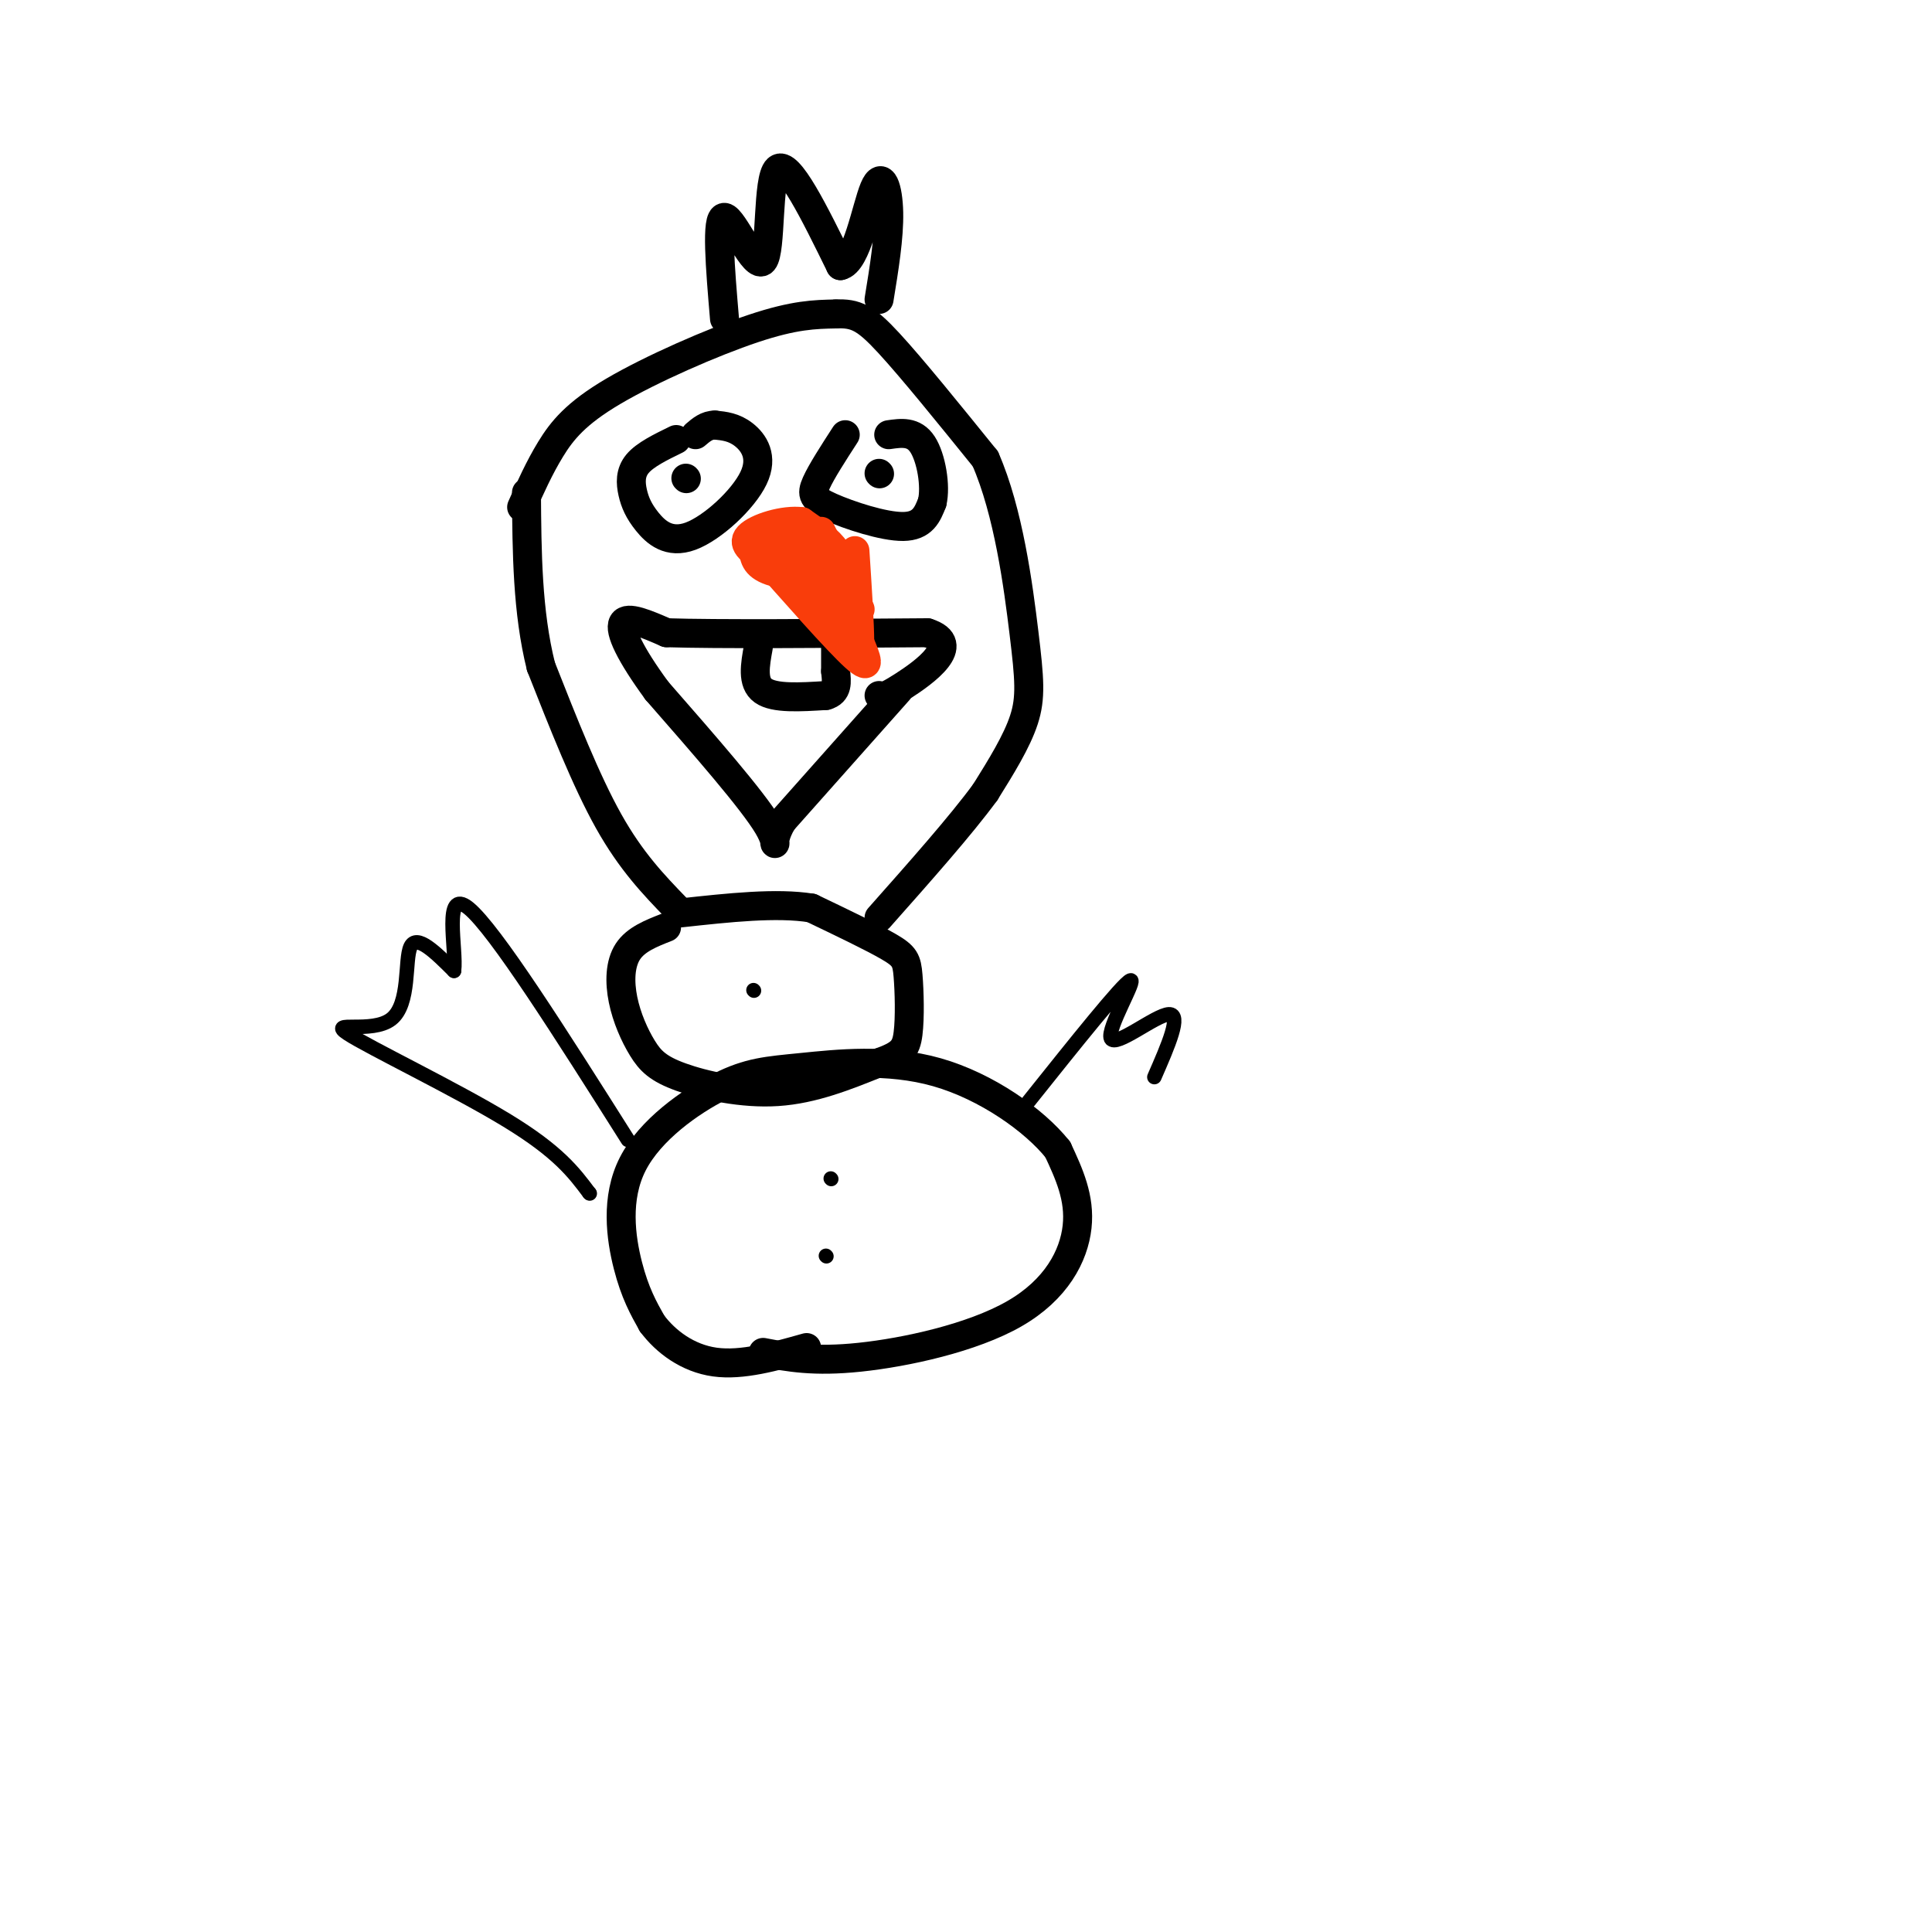<svg viewBox='0 0 400 400' version='1.1' xmlns='http://www.w3.org/2000/svg' xmlns:xlink='http://www.w3.org/1999/xlink'><g fill='none' stroke='rgb(0,0,0)' stroke-width='6' stroke-linecap='round' stroke-linejoin='round'><path d='M158,280c5.244,1.000 10.488,2.000 20,1c9.512,-1.000 23.292,-4.000 32,-9c8.708,-5.000 12.345,-12.000 13,-18c0.655,-6.000 -1.673,-11.000 -4,-16'/><path d='M219,238c-4.782,-6.022 -14.738,-13.076 -25,-16c-10.262,-2.924 -20.830,-1.717 -28,-1c-7.170,0.717 -10.943,0.945 -17,4c-6.057,3.055 -14.400,8.938 -18,16c-3.600,7.062 -2.457,15.303 -1,21c1.457,5.697 3.229,8.848 5,12'/><path d='M135,274c2.822,3.778 7.378,7.222 13,8c5.622,0.778 12.311,-1.111 19,-3'/><path d='M138,192c-3.178,1.244 -6.356,2.489 -8,5c-1.644,2.511 -1.756,6.289 -1,10c0.756,3.711 2.378,7.356 4,10c1.622,2.644 3.244,4.289 8,6c4.756,1.711 12.644,3.489 20,3c7.356,-0.489 14.178,-3.244 21,-6'/><path d='M182,220c4.595,-1.630 5.582,-2.705 6,-6c0.418,-3.295 0.266,-8.810 0,-12c-0.266,-3.190 -0.648,-4.054 -4,-6c-3.352,-1.946 -9.676,-4.973 -16,-8'/><path d='M168,188c-7.167,-1.167 -17.083,-0.083 -27,1'/><path d='M140,188c-4.667,-4.833 -9.333,-9.667 -14,-18c-4.667,-8.333 -9.333,-20.167 -14,-32'/><path d='M112,138c-2.833,-11.333 -2.917,-23.667 -3,-36'/><path d='M108,105c1.827,-4.083 3.655,-8.167 6,-12c2.345,-3.833 5.208,-7.417 13,-12c7.792,-4.583 20.512,-10.167 29,-13c8.488,-2.833 12.744,-2.917 17,-3'/><path d='M173,65c4.200,-0.200 6.200,0.800 11,6c4.800,5.200 12.400,14.600 20,24'/><path d='M204,95c4.810,10.964 6.833,26.375 8,36c1.167,9.625 1.476,13.464 0,18c-1.476,4.536 -4.738,9.768 -8,15'/><path d='M204,164c-5.000,6.833 -13.500,16.417 -22,26'/><path d='M150,66c-0.893,-10.577 -1.786,-21.155 0,-21c1.786,0.155 6.250,11.042 8,9c1.750,-2.042 0.786,-17.012 3,-19c2.214,-1.988 7.607,9.006 13,20'/><path d='M174,55c3.393,-0.607 5.375,-12.125 7,-16c1.625,-3.875 2.893,-0.107 3,5c0.107,5.107 -0.946,11.554 -2,18'/><path d='M140,91c-3.221,1.570 -6.443,3.141 -8,5c-1.557,1.859 -1.451,4.008 -1,6c0.451,1.992 1.245,3.827 3,6c1.755,2.173 4.470,4.686 9,3c4.530,-1.686 10.873,-7.569 13,-12c2.127,-4.431 0.036,-7.409 -2,-9c-2.036,-1.591 -4.018,-1.796 -6,-2'/><path d='M148,88c-1.667,0.000 -2.833,1.000 -4,2'/><path d='M175,90c-2.464,3.810 -4.929,7.619 -6,10c-1.071,2.381 -0.750,3.333 3,5c3.750,1.667 10.929,4.048 15,4c4.071,-0.048 5.036,-2.524 6,-5'/><path d='M193,104c0.800,-3.356 -0.200,-9.244 -2,-12c-1.800,-2.756 -4.400,-2.378 -7,-2'/><path d='M182,98c0.000,0.000 0.100,0.100 0.1,0.1'/><path d='M142,99c0.000,0.000 0.100,0.100 0.1,0.1'/><path d='M186,143c0.000,0.000 -24.000,27.000 -24,27'/><path d='M162,170c-3.378,5.667 0.178,6.333 -3,1c-3.178,-5.333 -13.089,-16.667 -23,-28'/><path d='M136,143c-5.533,-7.556 -7.867,-12.444 -7,-14c0.867,-1.556 4.933,0.222 9,2'/><path d='M138,131c10.500,0.333 32.250,0.167 54,0'/><path d='M192,131c7.511,2.356 -0.711,8.244 -5,11c-4.289,2.756 -4.644,2.378 -5,2'/><path d='M157,134c-0.667,3.667 -1.333,7.333 1,9c2.333,1.667 7.667,1.333 13,1'/><path d='M171,144c2.500,-0.667 2.250,-2.833 2,-5'/><path d='M173,139c0.000,0.000 0.000,-6.000 0,-6'/></g>
<g fill='none' stroke='rgb(249,61,11)' stroke-width='6' stroke-linecap='round' stroke-linejoin='round'><path d='M156,113c0.012,1.887 0.024,3.774 3,5c2.976,1.226 8.917,1.792 12,1c3.083,-0.792 3.310,-2.940 2,-5c-1.310,-2.060 -4.155,-4.030 -7,-6'/><path d='M166,108c-3.682,-0.493 -9.387,1.274 -11,3c-1.613,1.726 0.867,3.411 4,5c3.133,1.589 6.921,3.082 9,2c2.079,-1.082 2.451,-4.738 1,-6c-1.451,-1.262 -4.726,-0.131 -8,1'/><path d='M161,113c-1.111,1.000 0.111,3.000 1,3c0.889,0.000 1.444,-2.000 2,-4'/><path d='M156,113c8.667,9.833 17.333,19.667 21,23c3.667,3.333 2.333,0.167 1,-3'/><path d='M178,133c0.000,-3.667 -0.500,-11.333 -1,-19'/><path d='M170,110c3.711,7.444 7.422,14.889 8,16c0.578,1.111 -1.978,-4.111 -3,-5c-1.022,-0.889 -0.511,2.556 0,6'/><path d='M175,127c-2.000,-1.333 -7.000,-7.667 -12,-14'/></g>
<g fill='none' stroke='rgb(0,0,0)' stroke-width='3' stroke-linecap='round' stroke-linejoin='round'><path d='M171,260c0.000,0.000 0.100,0.100 0.1,0.1'/><path d='M172,244c0.000,0.000 0.100,0.100 0.1,0.1'/><path d='M156,205c0.000,0.000 0.100,0.100 0.1,0.1'/><path d='M122,247c0.000,0.000 0.100,0.100 0.1,0.1'/><path d='M122,247c-3.193,-4.265 -6.386,-8.530 -17,-15c-10.614,-6.470 -28.649,-15.147 -33,-18c-4.351,-2.853 4.982,0.116 9,-3c4.018,-3.116 2.719,-12.319 4,-15c1.281,-2.681 5.140,1.159 9,5'/><path d='M94,201c0.600,-4.244 -2.400,-17.356 3,-13c5.400,4.356 19.200,26.178 33,48'/><path d='M213,228c9.702,-12.149 19.405,-24.298 21,-25c1.595,-0.702 -4.917,10.042 -4,12c0.917,1.958 9.262,-4.869 12,-5c2.738,-0.131 -0.131,6.435 -3,13'/></g>
</svg>
